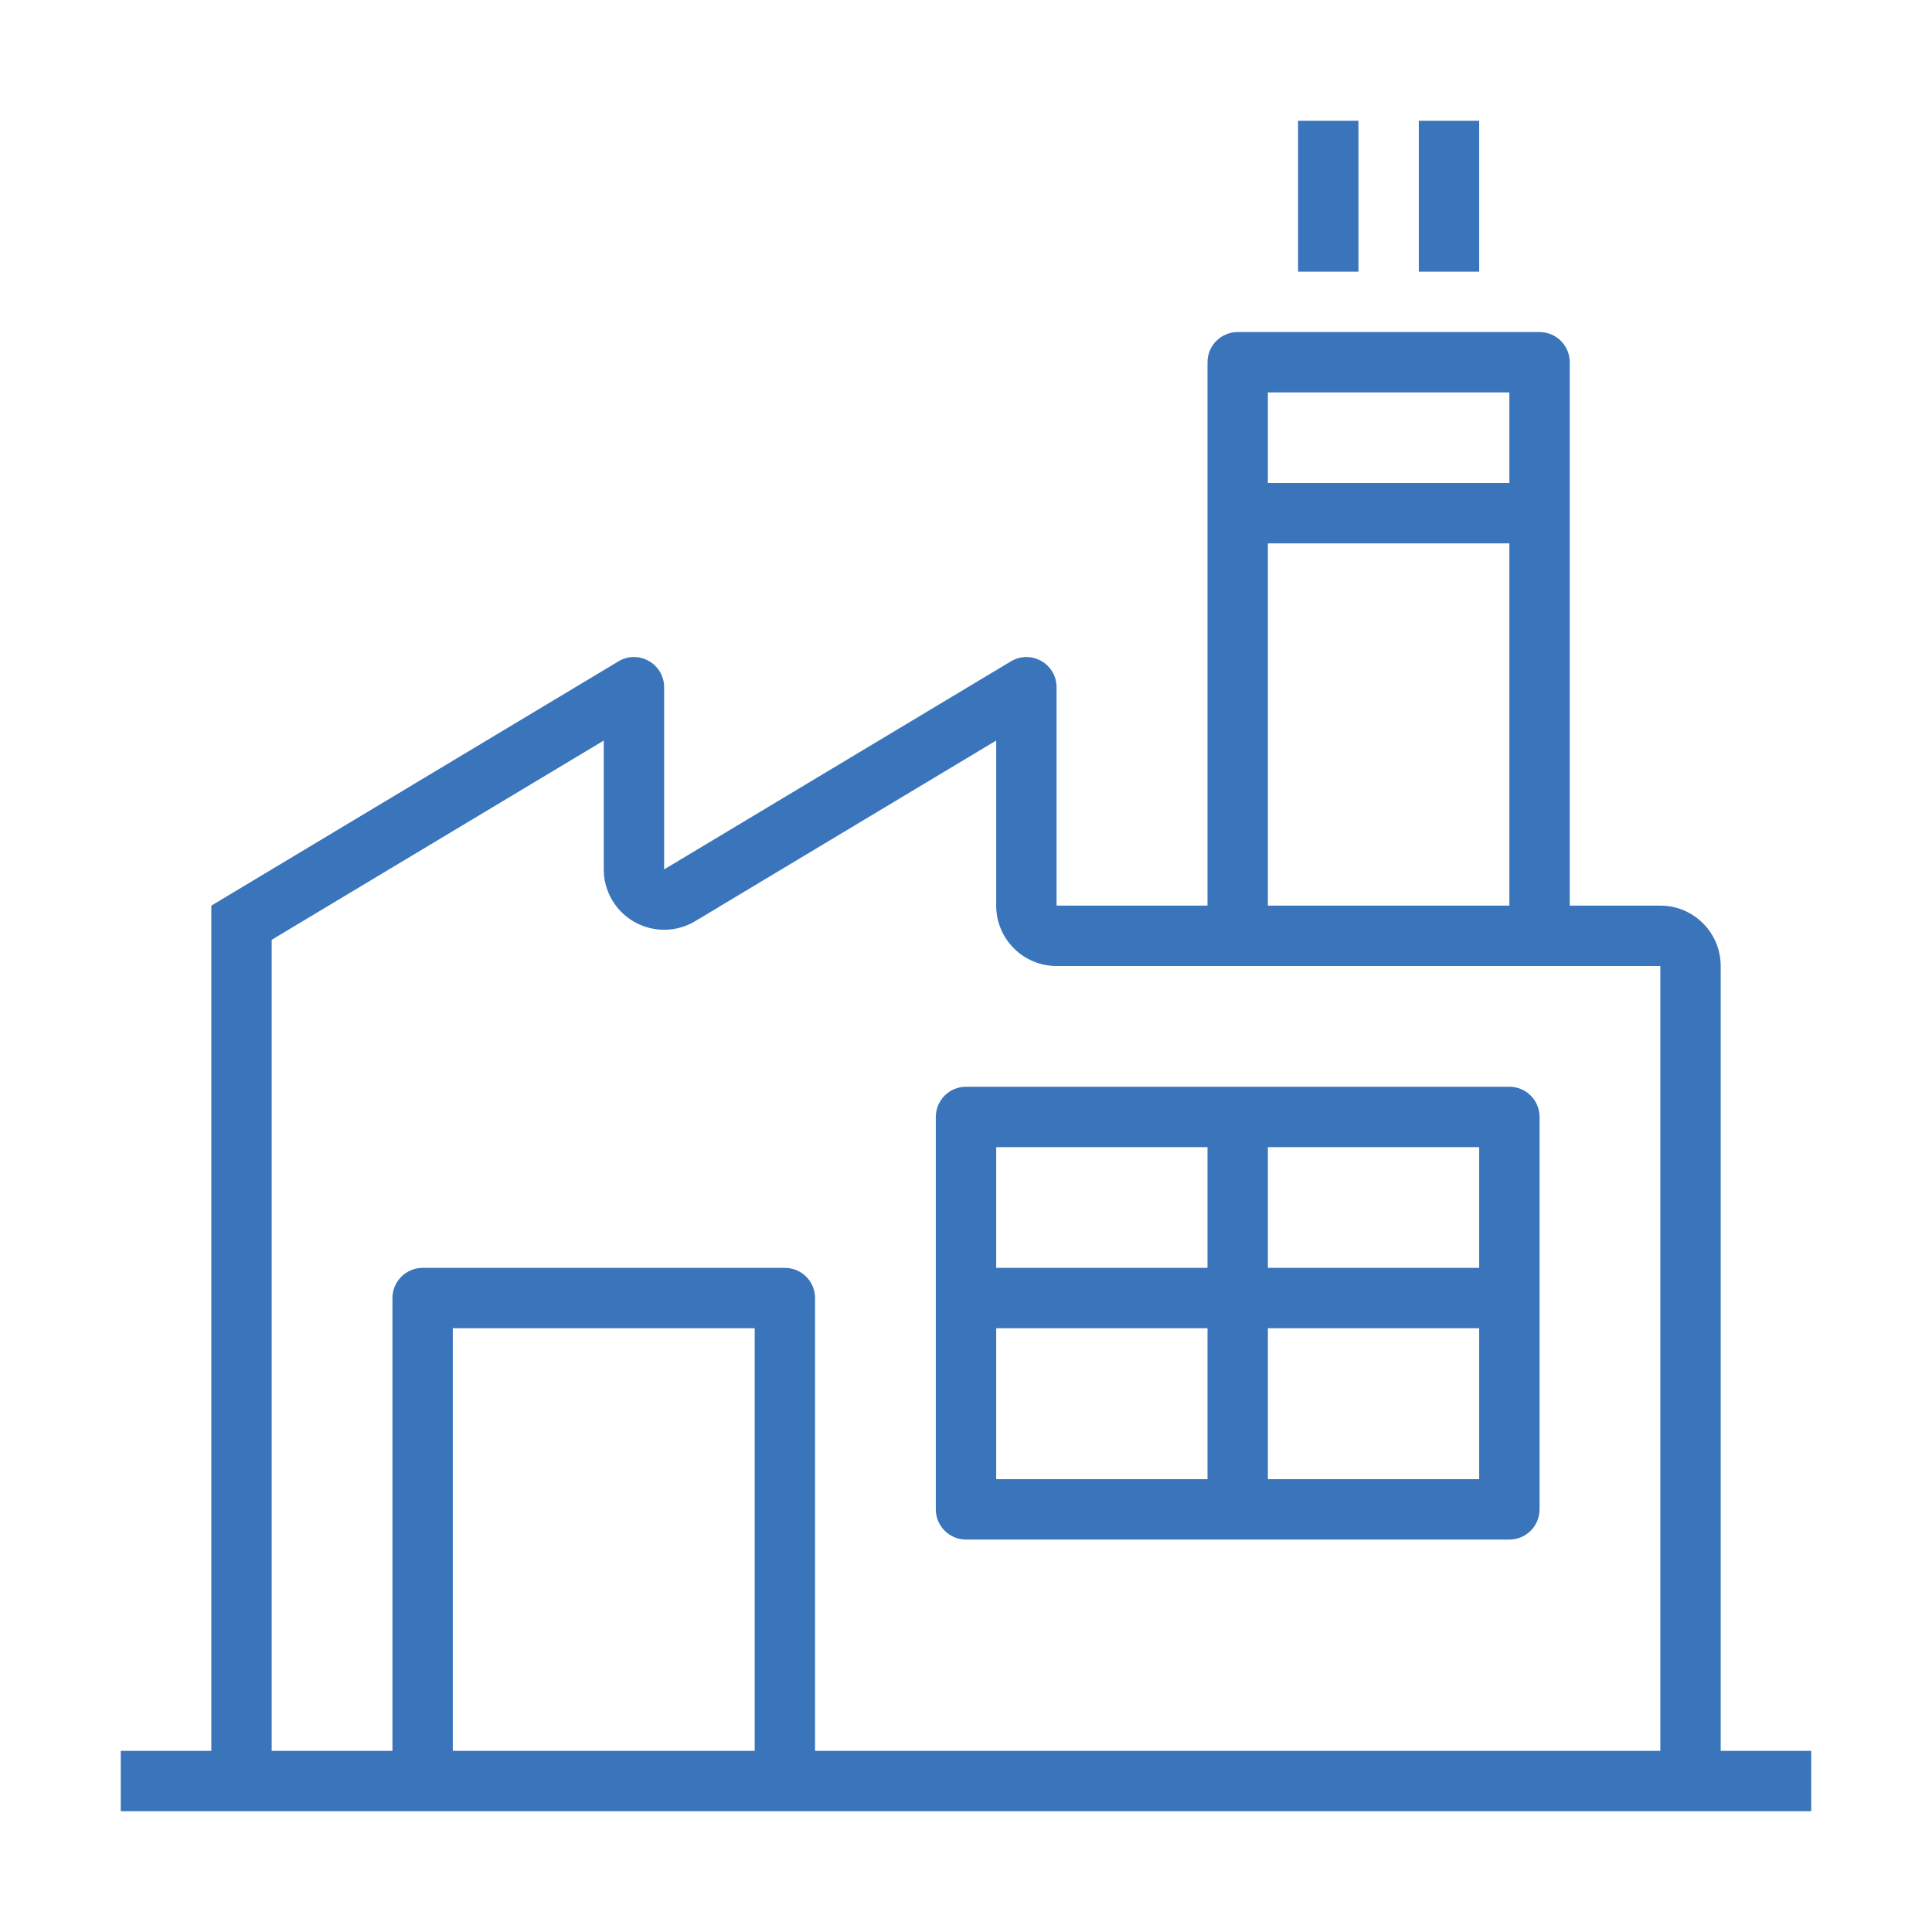 <?xml version="1.0" encoding="UTF-8"?>
<svg xmlns="http://www.w3.org/2000/svg" width="64" height="64" viewBox="0 0 64 64" fill="none">
  <path d="M45 4H43V9H45V4Z" fill="#3A75BB"></path>
  <path fill-rule="evenodd" clip-rule="evenodd" d="M31 37C31 36.448 31.448 36 32 36H50C50.552 36 51 36.448 51 37V50C51 50.552 50.552 51 50 51H32C31.448 51 31 50.552 31 50V37ZM33 49V44H40V49H33ZM40 42H33V38H40V42ZM42 49V44H49V49H42ZM49 38V42H42V38H49Z" fill="#3A75BB"></path>
  <path fill-rule="evenodd" clip-rule="evenodd" d="M52 30H55C56.105 30 57 30.895 57 32V58H60V60H4V58H7V30L20.485 21.909C21.152 21.509 22 21.989 22 22.766V28.8L33.486 21.909C34.152 21.509 35 21.989 35 22.766V30H40V12C40 11.448 40.448 11 41 11H51C51.552 11 52 11.448 52 12V30ZM42 13V16H50V13H42ZM55 32V58H27V43C27 42.448 26.552 42 26 42H14C13.448 42 13 42.448 13 43V58H9V31.132L20 24.532V28.8C20 29.52 20.388 30.185 21.015 30.54C21.642 30.895 22.411 30.886 23.029 30.515L33 24.532V30C33 31.105 33.895 32 35 32H55ZM25 58H15V44H25V58ZM42 18V30H50V18H42Z" fill="#3A75BB"></path>
  <path d="M47 4H49V9H47V4Z" fill="#3A75BB"></path>
</svg>
